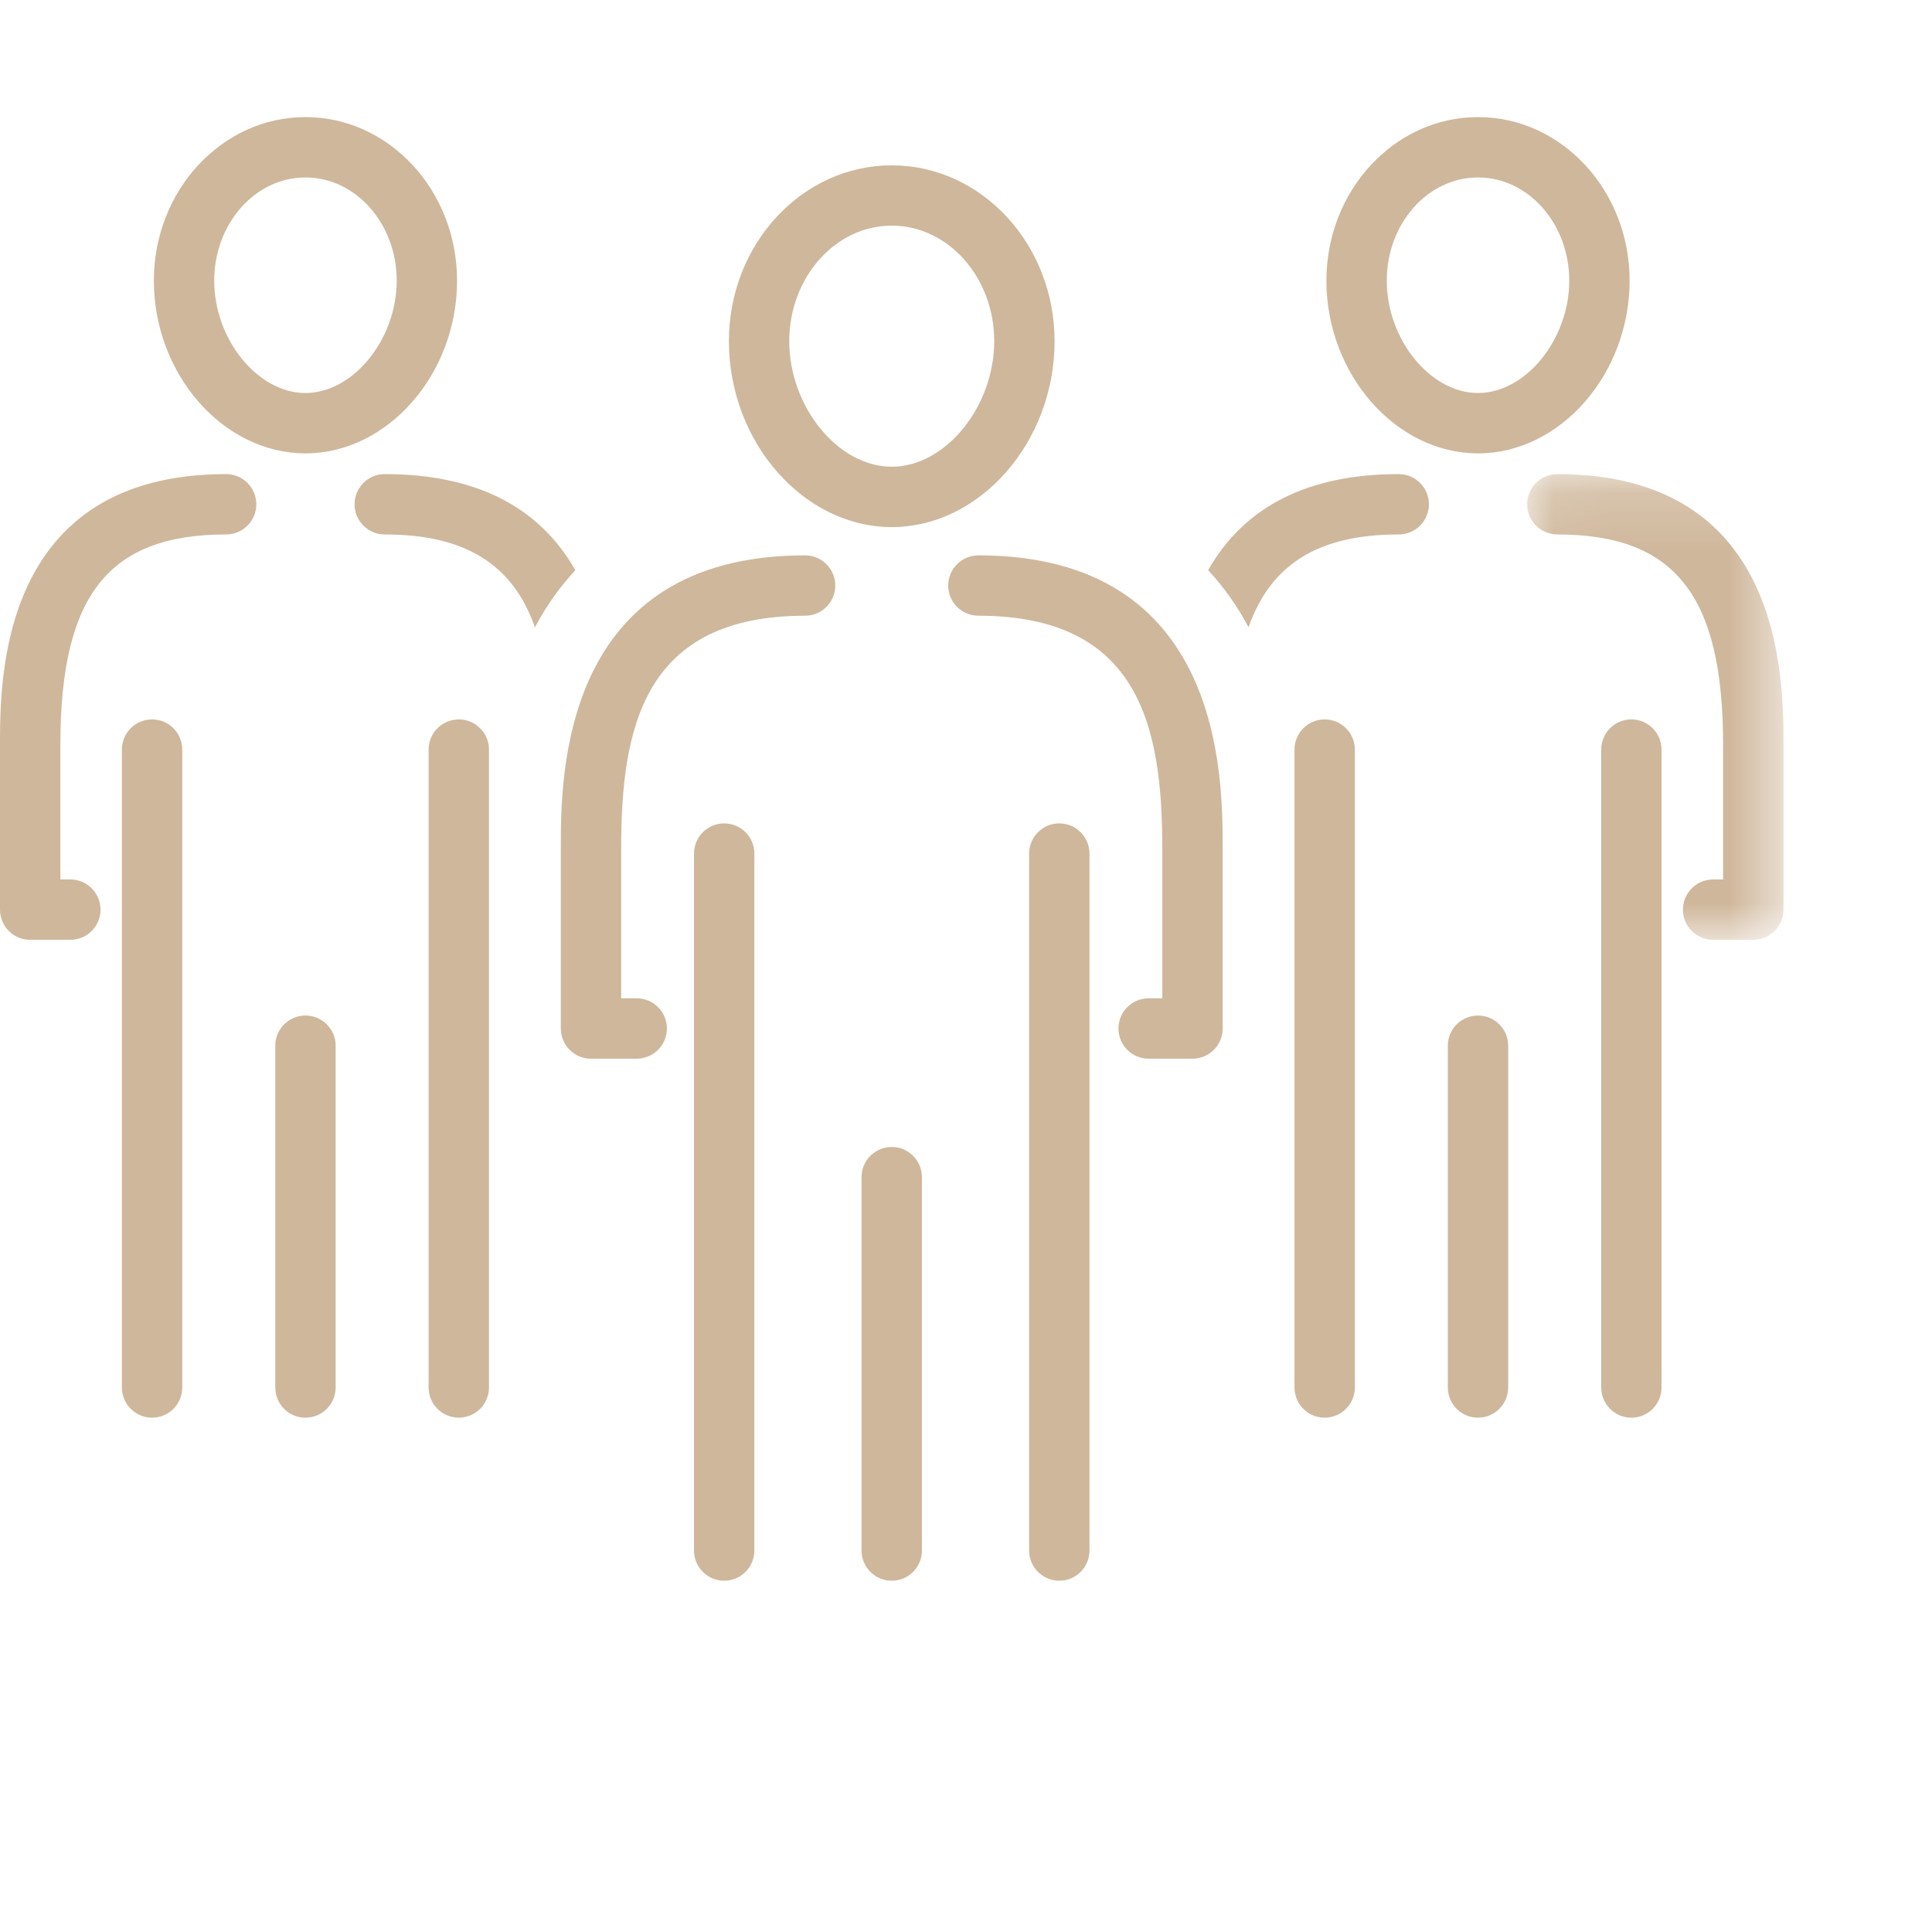 <?xml version="1.0" encoding="UTF-8"?>
<svg width="33px" height="33px" viewBox="0 0 33 33" version="1.1" xmlns="http://www.w3.org/2000/svg" xmlns:xlink="http://www.w3.org/1999/xlink">
    <!-- Generator: Sketch 53.2 (72643) - https://sketchapp.com -->
    <title>Group 14 Copy 4</title>
    <desc>Created with Sketch.</desc>
    <defs>
        <polygon id="path-1" points="0.054 0.17 4.432 0.17 4.432 8.125 0.054 8.125"></polygon>
    </defs>
    <g id="Page-1" stroke="none" stroke-width="1" fill="none" fill-rule="evenodd">
        <g id="Group-38" transform="translate(0, 2)">
            <g id="Group-3" transform="translate(26.031, 5.928)">
                <mask id="mask-2" fill="white">
                    <use xlink:href="#path-1"></use>
                </mask>
                <g id="Clip-2"></g>
                <path d="M3.916,8.125 L3.23,8.125 C2.945,8.125 2.715,7.894 2.715,7.61 C2.715,7.325 2.945,7.094 3.23,7.094 L3.401,7.094 L3.401,4.798 C3.401,2.244 2.581,1.201 0.569,1.201 C0.285,1.201 0.054,0.97 0.054,0.686 C0.054,0.401 0.285,0.17 0.569,0.17 C4.432,0.17 4.432,3.653 4.432,4.798 L4.432,7.61 C4.432,7.894 4.201,8.125 3.916,8.125" id="Fill-1" fill="#CFB79B" mask="url(#mask-2)"></path>
            </g>
            <path d="M25.246,1.031 C24.386,1.031 23.687,1.821 23.687,2.793 C23.687,3.797 24.43,4.713 25.246,4.713 C26.061,4.713 26.804,3.797 26.804,2.793 C26.804,1.821 26.105,1.031 25.246,1.031 M25.246,5.744 C23.842,5.744 22.656,4.392 22.656,2.793 C22.656,1.253 23.818,0 25.246,0 C26.674,0 27.835,1.253 27.835,2.793 C27.835,4.392 26.649,5.744 25.246,5.744" id="Fill-4" fill="#CFB79B"></path>
            <path d="M25.245,22.215 C24.961,22.215 24.73,21.984 24.73,21.699 L24.73,15.861 C24.73,15.577 24.961,15.346 25.245,15.346 C25.53,15.346 25.761,15.577 25.761,15.861 L25.761,21.699 C25.761,21.984 25.53,22.215 25.245,22.215" id="Fill-6" fill="#CFB79B"></path>
            <path d="M22.626,22.215 C22.342,22.215 22.111,21.984 22.111,21.699 L22.111,10.803 C22.111,10.519 22.342,10.288 22.626,10.288 C22.911,10.288 23.142,10.519 23.142,10.803 L23.142,21.699 C23.142,21.984 22.911,22.215 22.626,22.215" id="Fill-8" fill="#CFB79B"></path>
            <path d="M27.865,22.215 C27.58,22.215 27.35,21.984 27.35,21.699 L27.35,10.803 C27.35,10.519 27.58,10.288 27.865,10.288 C28.15,10.288 28.38,10.519 28.38,10.803 L28.38,21.699 C28.38,21.984 28.15,22.215 27.865,22.215" id="Fill-10" fill="#CFB79B"></path>
            <path d="M1.202,14.053 L0.516,14.053 C0.231,14.053 5.15463918e-05,13.822 5.15463918e-05,13.537 L5.15463918e-05,10.726 C5.15463918e-05,9.581 5.15463918e-05,6.098 3.862,6.098 C4.147,6.098 4.378,6.329 4.378,6.614 C4.378,6.898 4.147,7.129 3.862,7.129 C1.851,7.129 1.031,8.171 1.031,10.726 L1.031,13.022 L1.202,13.022 C1.486,13.022 1.717,13.253 1.717,13.537 C1.717,13.822 1.486,14.053 1.202,14.053" id="Fill-12" fill="#CFB79B"></path>
            <path d="M5.217,1.031 C4.358,1.031 3.659,1.821 3.659,2.793 C3.659,3.797 4.401,4.713 5.217,4.713 C6.033,4.713 6.776,3.797 6.776,2.793 C6.776,1.821 6.077,1.031 5.217,1.031 M5.217,5.744 C3.813,5.744 2.628,4.392 2.628,2.793 C2.628,1.253 3.789,0 5.217,0 C6.645,0 7.807,1.253 7.807,2.793 C7.807,4.392 6.621,5.744 5.217,5.744" id="Fill-14" fill="#CFB79B"></path>
            <path d="M5.217,22.215 C4.933,22.215 4.702,21.984 4.702,21.699 L4.702,15.861 C4.702,15.577 4.933,15.346 5.217,15.346 C5.502,15.346 5.733,15.577 5.733,15.861 L5.733,21.699 C5.733,21.984 5.502,22.215 5.217,22.215" id="Fill-16" fill="#CFB79B"></path>
            <path d="M7.836,22.215 C7.552,22.215 7.321,21.984 7.321,21.699 L7.321,10.803 C7.321,10.519 7.552,10.288 7.836,10.288 C8.121,10.288 8.352,10.519 8.352,10.803 L8.352,21.699 C8.352,21.984 8.121,22.215 7.836,22.215" id="Fill-18" fill="#CFB79B"></path>
            <path d="M2.598,22.215 C2.313,22.215 2.082,21.984 2.082,21.699 L2.082,10.803 C2.082,10.519 2.313,10.288 2.598,10.288 C2.882,10.288 3.113,10.519 3.113,10.803 L3.113,21.699 C3.113,21.984 2.882,22.215 2.598,22.215" id="Fill-20" fill="#CFB79B"></path>
            <path d="M9.137,8.715 C9.337,8.338 9.57,8.015 9.827,7.74 C9.21,6.651 8.12,6.098 6.571,6.098 C6.287,6.098 6.056,6.329 6.056,6.614 C6.056,6.898 6.287,7.129 6.571,7.129 C7.943,7.129 8.759,7.636 9.137,8.715" id="Fill-22" fill="#CFB79B"></path>
            <path d="M10.875,16.083 L10.094,16.083 C9.81,16.083 9.579,15.852 9.579,15.567 L9.579,12.495 C9.579,11.257 9.579,7.486 13.752,7.486 C14.037,7.486 14.267,7.717 14.267,8.002 C14.267,8.286 14.037,8.517 13.752,8.517 C10.991,8.517 10.61,10.429 10.61,12.495 L10.61,15.052 L10.875,15.052 C11.16,15.052 11.391,15.282 11.391,15.567 C11.391,15.852 11.16,16.083 10.875,16.083" id="Fill-24" fill="#CFB79B"></path>
            <path d="M23.891,6.098 C22.343,6.098 21.253,6.651 20.636,7.739 C20.893,8.015 21.126,8.337 21.326,8.714 C21.705,7.636 22.52,7.129 23.891,7.129 C24.176,7.129 24.407,6.898 24.407,6.613 C24.407,6.329 24.176,6.098 23.891,6.098" id="Fill-26" fill="#CFB79B"></path>
            <path d="M20.369,16.083 L19.619,16.083 C19.335,16.083 19.104,15.852 19.104,15.567 C19.104,15.282 19.335,15.052 19.619,15.052 L19.853,15.052 L19.853,12.495 C19.853,10.429 19.473,8.517 16.712,8.517 C16.427,8.517 16.196,8.286 16.196,8.002 C16.196,7.717 16.427,7.486 16.712,7.486 C20.884,7.486 20.884,11.257 20.884,12.495 L20.884,15.567 C20.884,15.852 20.653,16.083 20.369,16.083" id="Fill-28" fill="#CFB79B"></path>
            <path d="M15.232,1.854 C14.266,1.854 13.481,2.74 13.481,3.827 C13.481,4.95 14.315,5.972 15.232,5.972 C16.148,5.972 16.982,4.95 16.982,3.827 C16.982,2.74 16.197,1.854 15.232,1.854 M15.232,7.003 C13.724,7.003 12.45,5.549 12.45,3.827 C12.45,2.171 13.698,0.824 15.232,0.824 C16.765,0.824 18.013,2.171 18.013,3.827 C18.013,5.549 16.74,7.003 15.232,7.003" id="Fill-30" fill="#CFB79B"></path>
            <path d="M15.232,25 C14.947,25 14.716,24.769 14.716,24.485 L14.716,18.106 C14.716,17.821 14.947,17.591 15.232,17.591 C15.516,17.591 15.747,17.821 15.747,18.106 L15.747,24.485 C15.747,24.769 15.516,25 15.232,25" id="Fill-32" fill="#CFB79B"></path>
            <path d="M12.37,25 C12.085,25 11.854,24.769 11.854,24.485 L11.854,12.58 C11.854,12.295 12.085,12.064 12.37,12.064 C12.654,12.064 12.885,12.295 12.885,12.58 L12.885,24.485 C12.885,24.769 12.654,25 12.37,25" id="Fill-34" fill="#CFB79B"></path>
            <path d="M18.094,25 C17.809,25 17.578,24.769 17.578,24.485 L17.578,12.58 C17.578,12.295 17.809,12.064 18.094,12.064 C18.378,12.064 18.609,12.295 18.609,12.58 L18.609,24.485 C18.609,24.769 18.378,25 18.094,25" id="Fill-36" fill="#CFB79B"></path>
        </g>
    </g>
</svg>